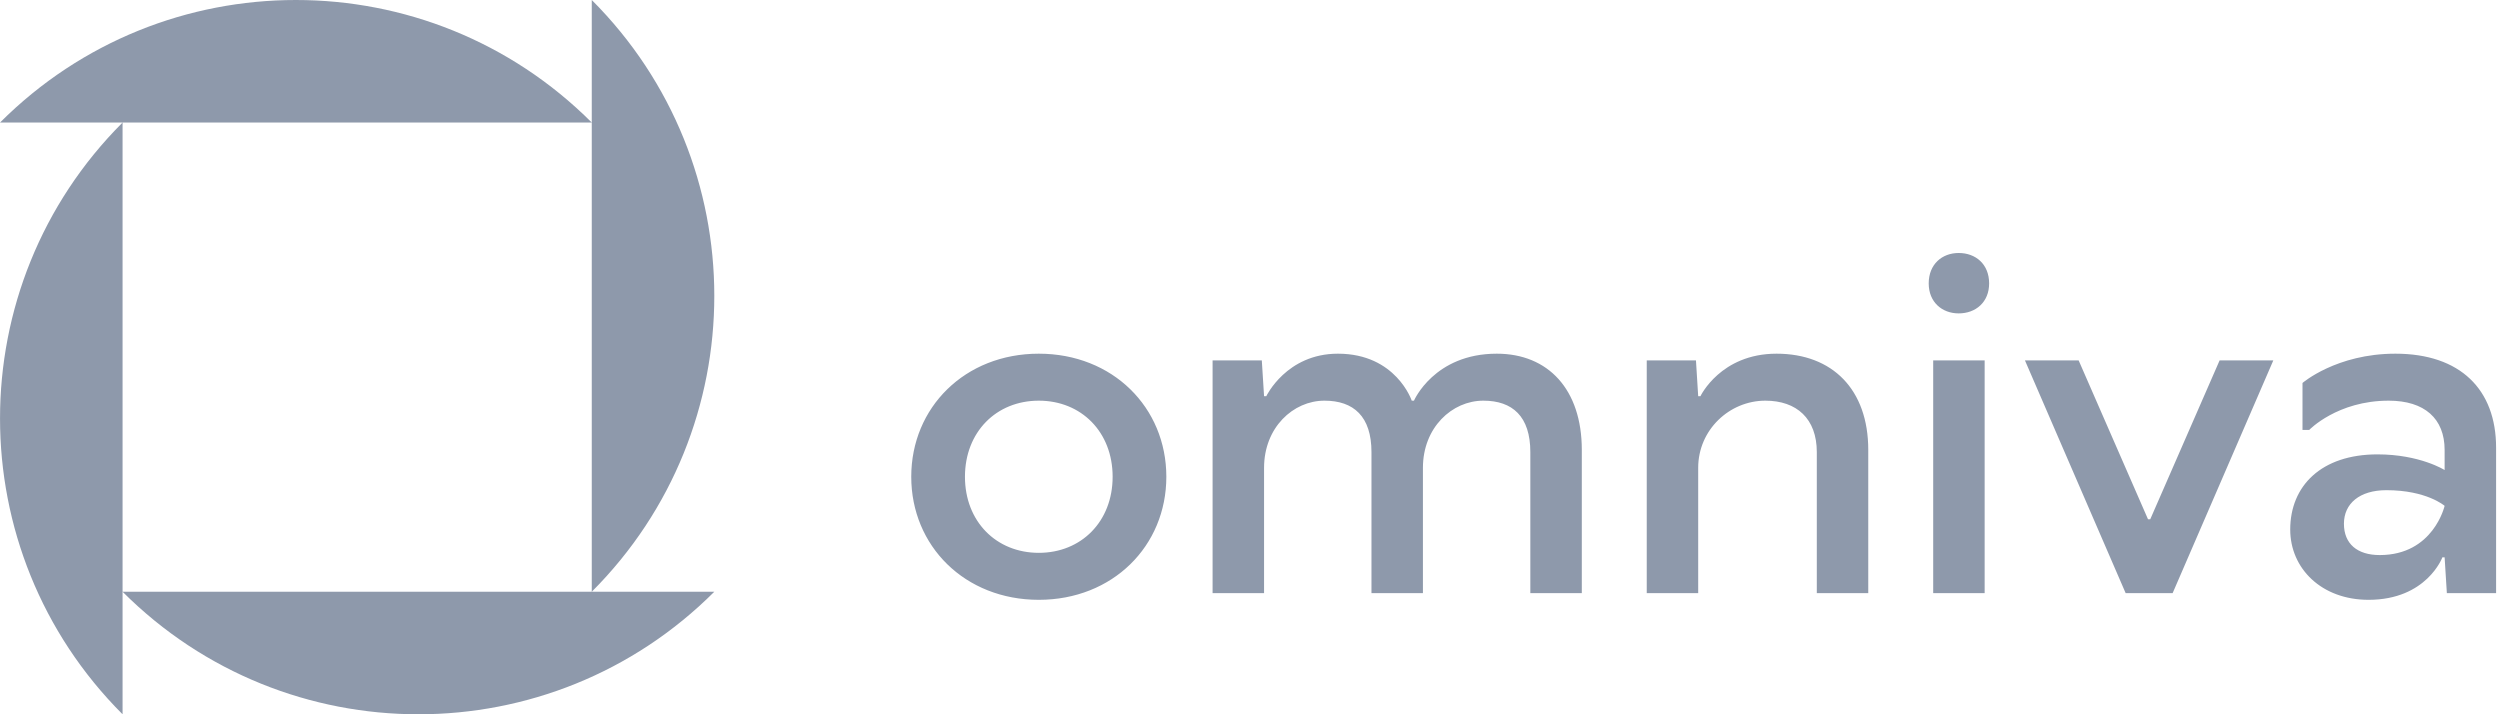 <?xml version="1.0" encoding="UTF-8"?>
<svg xmlns="http://www.w3.org/2000/svg" width="112" height="32" viewBox="0 0 112 32" fill="none">
  <path d="M5.491 5.49C-1.829 12.811 -1.829 24.68 5.491 32V26.51C12.812 33.83 24.68 33.83 32.001 26.51H5.491V5.49ZM26.511 0V26.51C33.831 19.189 33.831 7.32 26.511 0ZM0.001 5.49H26.511C19.19 -1.83 7.321 -1.83 0.001 5.49ZM46.538 15.845C43.23 15.845 40.824 18.251 40.824 21.359C40.824 24.466 43.23 26.872 46.538 26.872C49.846 26.872 52.252 24.466 52.252 21.359C52.252 18.251 49.846 15.845 46.538 15.845ZM46.538 24.767C44.633 24.767 43.23 23.363 43.23 21.359C43.23 19.353 44.633 17.95 46.538 17.95C48.443 17.95 49.846 19.353 49.846 21.359C49.846 23.363 48.443 24.767 46.538 24.767ZM96.331 23.263H96.231L93.123 16.145H90.717L95.229 26.572H97.334L101.845 16.145H99.439L96.331 23.263ZM107.313 15.845C104.667 15.845 103.152 17.157 103.152 17.157V19.262H103.452C103.452 19.262 104.707 17.95 107.013 17.95C108.617 17.95 109.519 18.752 109.519 20.156V21.058C109.519 21.058 108.416 20.356 106.511 20.356C104.005 20.356 102.602 21.759 102.602 23.724C102.602 25.469 104.005 26.872 106.11 26.872C108.717 26.872 109.419 24.968 109.419 24.968H109.519L109.619 26.572H111.825V20.055C111.825 17.449 110.221 15.845 107.313 15.845ZM106.612 24.867C105.609 24.867 105.008 24.366 105.008 23.464C105.008 22.561 105.709 21.96 106.912 21.96C108.717 21.96 109.519 22.662 109.519 22.662C109.519 22.662 109.018 24.867 106.612 24.867ZM87.749 11.334C87.008 11.334 86.406 11.835 86.406 12.697C86.406 13.539 87.008 14.04 87.749 14.04C88.511 14.04 89.113 13.539 89.113 12.697C89.113 11.835 88.511 11.334 87.749 11.334ZM79.588 15.845C77.082 15.845 76.18 17.75 76.18 17.75H76.079L75.979 16.145H73.774V26.572H76.079V20.958C76.079 19.253 77.483 17.95 79.087 17.95C80.49 17.95 81.393 18.752 81.393 20.256V26.572H83.698V20.155C83.698 17.449 82.094 15.845 79.588 15.845ZM86.607 26.572H88.912V16.145H86.607V26.572ZM67.056 15.845C64.249 15.845 63.346 17.95 63.346 17.95H63.246C63.246 17.95 62.544 15.845 59.938 15.845C57.632 15.845 56.73 17.75 56.73 17.75H56.63L56.529 16.145H54.324V26.572H56.63V20.958C56.63 19.153 57.933 17.95 59.336 17.95C60.64 17.95 61.442 18.652 61.442 20.256V26.572H63.747V20.958C63.747 19.153 65.05 17.95 66.454 17.95C67.757 17.95 68.559 18.652 68.559 20.256V26.572H70.865V20.155C70.865 17.449 69.361 15.845 67.056 15.845Z" fill="#8E99AB"></path>
</svg>

